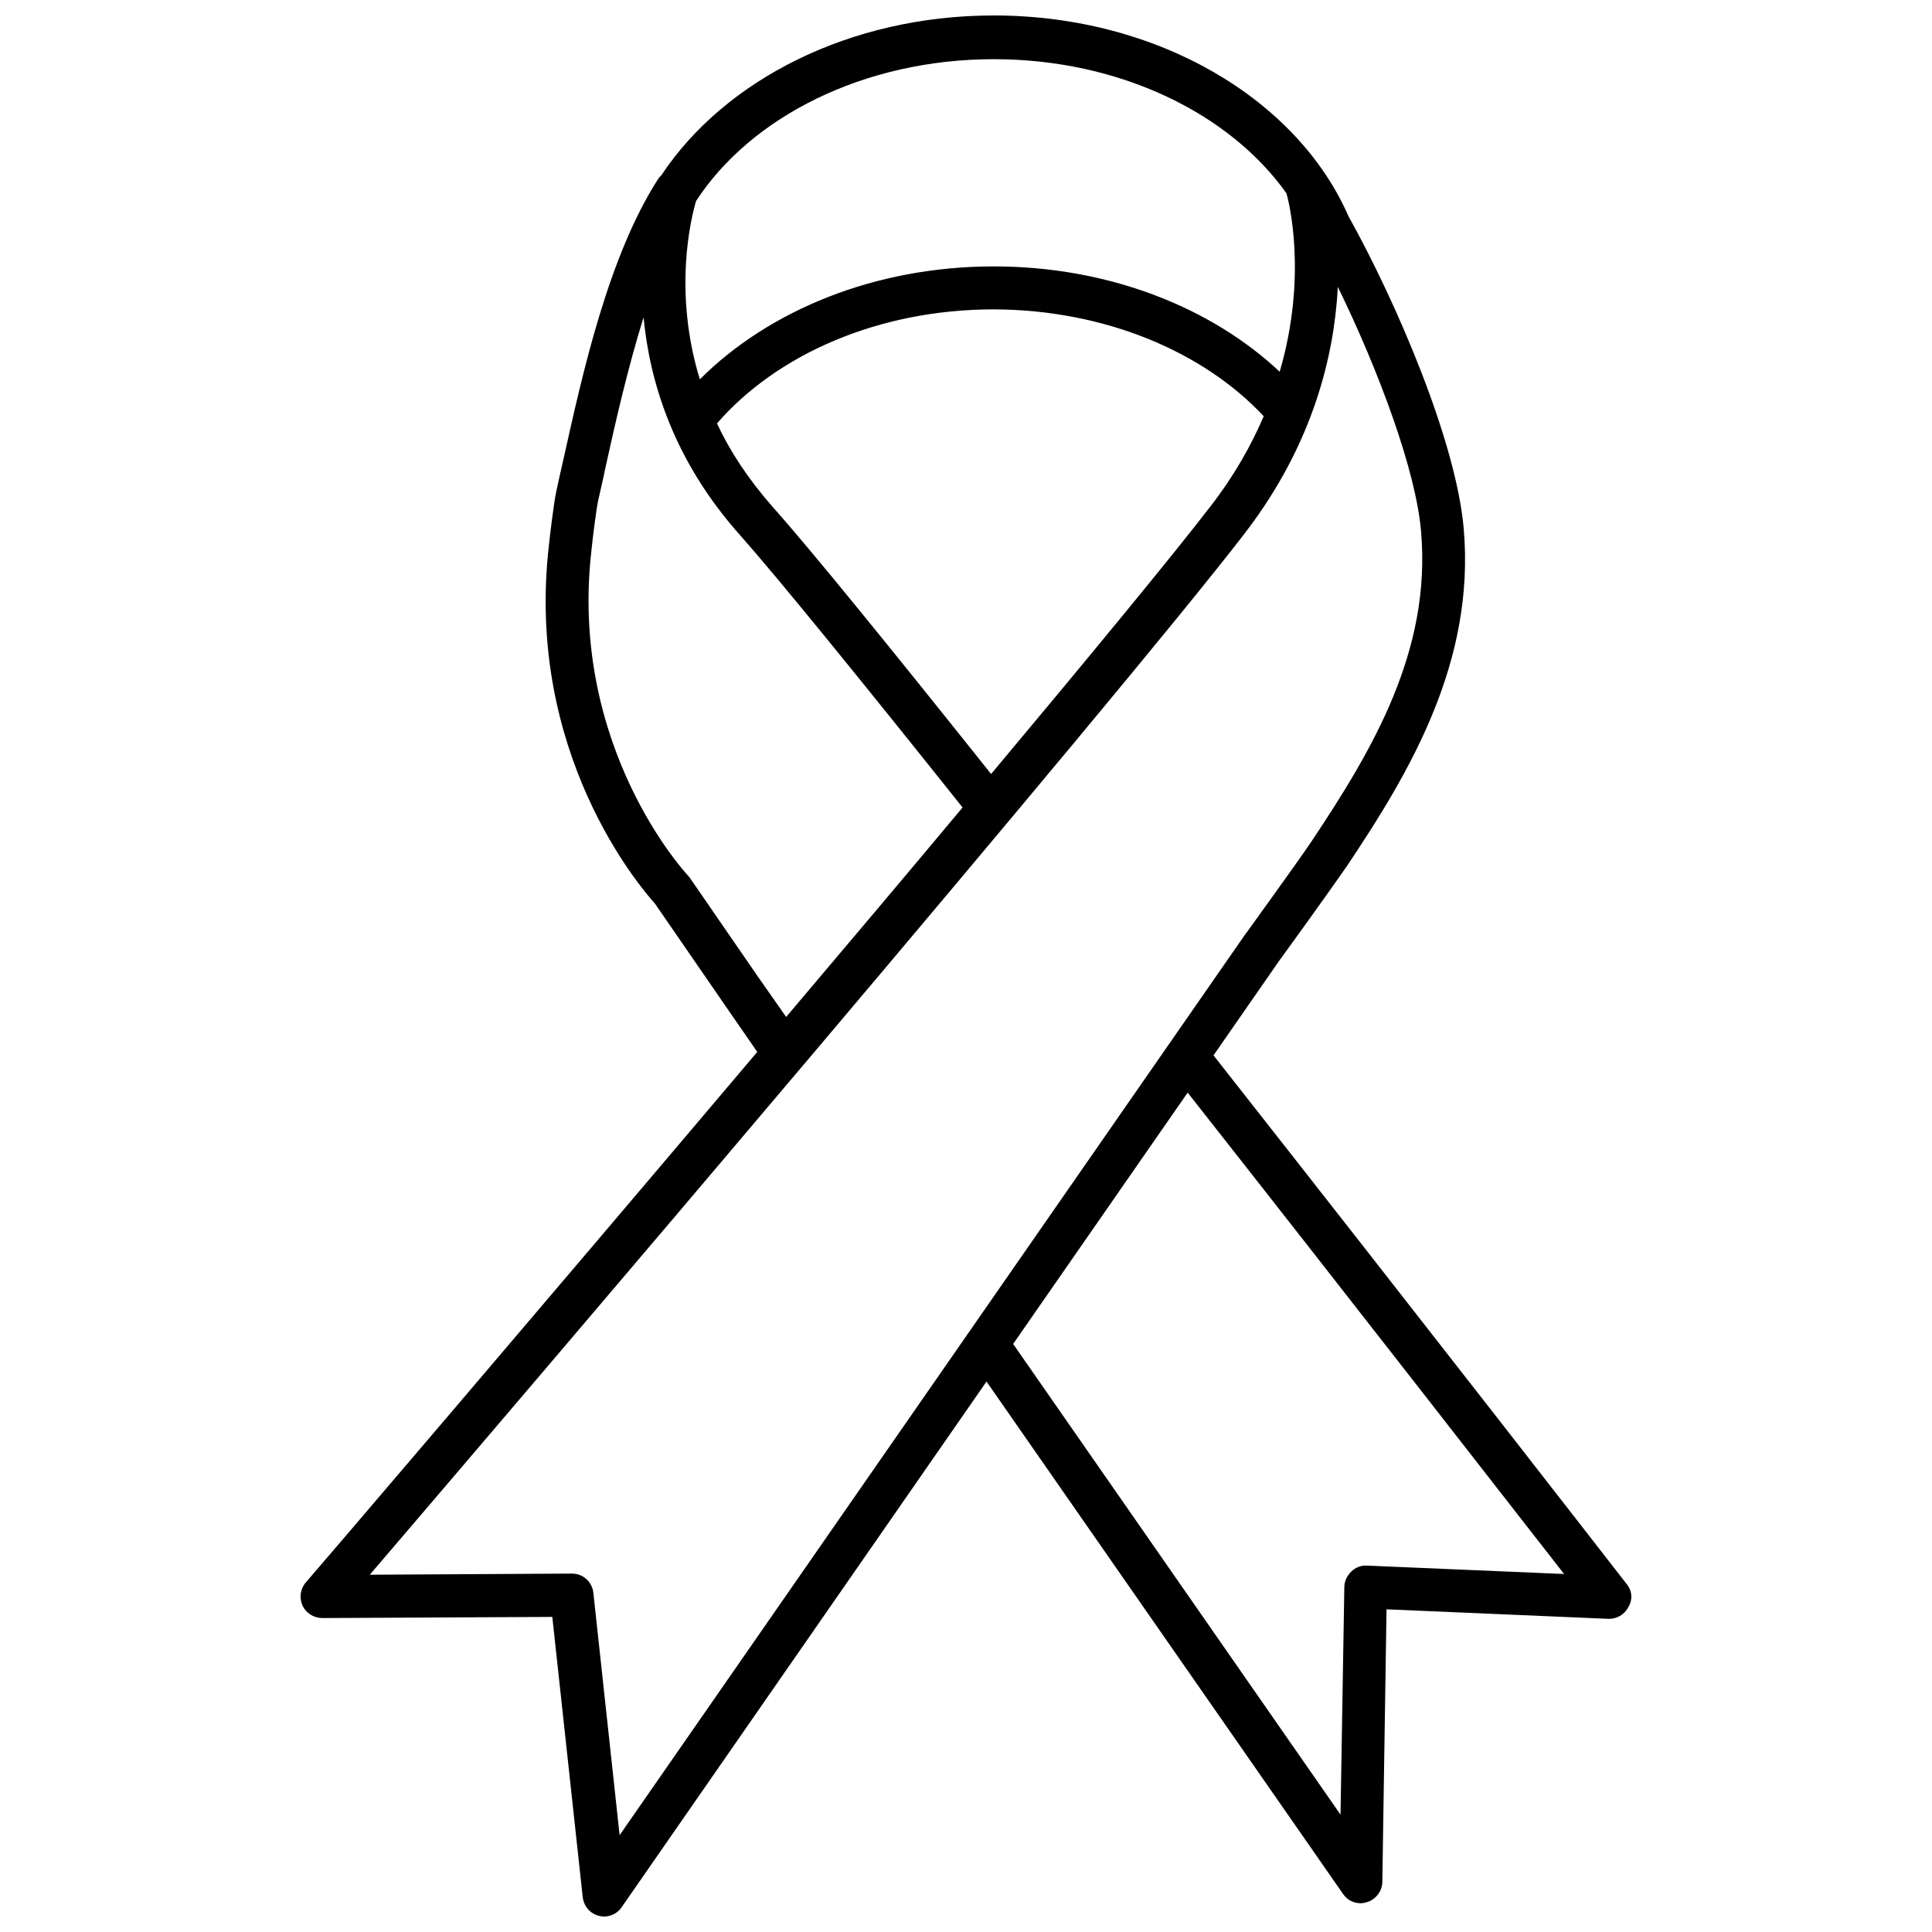 <?xml version="1.0" encoding="UTF-8"?>
<!-- Uploaded to: ICON Repo, www.svgrepo.com, Generator: ICON Repo Mixer Tools -->
<svg width="800px" height="800px" version="1.1" viewBox="144 144 512 512" xmlns="http://www.w3.org/2000/svg">
 <defs>
  <clipPath id="a">
   <path d="m223 148.09h354v503.81h-354z"/>
  </clipPath>
 </defs>
 <g clip-path="url(#a)">
  <path d="m575.12 563.84c-1.008-1.309-54.211-69.828-109.53-140.16l17.633-25.391c1.008-1.309 13.504-18.641 17.734-24.789 16.625-24.789 34.059-54.109 30.934-89.477-2.016-22.973-17.633-59.551-30.531-82.727-13.602-31.031-50.582-53.199-94.008-53.199-38.188 0-71.34 17.129-88.066 42.32-0.301 0.301-0.605 0.605-0.805 0.906-13.199 20.453-20.051 51.387-25.09 74.059-0.707 3.023-1.309 5.844-1.914 8.566-0.805 3.629-1.914 13.504-2.016 14.609-6.348 55.117 24.383 90.785 28.113 94.918l17.633 25.594 9.473 13.703c-59.754 70.637-118.5 139.36-119.61 140.56-1.512 1.715-1.812 4.133-0.906 6.144 0.906 2.016 3.023 3.324 5.238 3.324l60.961-0.301 8.062 74.262c0.301 2.418 1.914 4.332 4.231 4.938 0.504 0.102 0.906 0.203 1.41 0.203 1.812 0 3.629-0.906 4.637-2.418l96.73-139.36 94.516 135.83c1.109 1.613 2.82 2.418 4.637 2.418 0.605 0 1.109-0.102 1.715-0.301 2.316-0.707 4.031-2.922 4.031-5.441l1.109-72.145 58.746 2.519c2.215 0.102 4.332-1.109 5.34-3.125 1.203-1.914 1.004-4.332-0.41-6.047zm-246.66-366.57c14.508-22.27 44.438-37.586 78.898-37.586 33.453 0 62.574 14.41 77.586 35.57 0 0.102 0 0.301 0.102 0.402 0.301 1.211 5.644 21.059-1.914 46.855-18.238-17.129-45.445-27.91-75.773-27.91-31.539 0-59.652 11.688-77.891 29.926-7.152-23.277-2.316-42.824-1.008-47.258zm150.44 57.031c-3.324 7.758-7.859 15.82-14.105 23.879-10.078 13.098-31.738 39.398-58.141 70.938-26.098-32.746-47.762-59.449-57.938-70.836-6.449-7.356-11.285-14.711-14.711-22.066 15.82-18.238 42.723-30.23 73.355-30.23 29.422 0.102 55.52 11.188 71.539 28.316zm-134.32 148.12-17.836-25.895c-0.203-0.203-0.402-0.504-0.605-0.707-0.301-0.301-31.438-33.855-25.391-86.051 0.402-3.93 1.309-11.082 1.812-13.301 0.605-2.719 1.309-5.644 1.914-8.664 2.621-11.891 5.844-26.098 10.078-39.699 1.613 16.93 7.859 37.887 25.594 57.738 10.176 11.488 32.344 38.793 58.945 72.145-14.711 17.633-30.73 36.578-46.754 55.52zm-36.375 227.92-6.953-64.184c-0.301-2.922-2.719-5.141-5.644-5.141l-53.605 0.301c38.289-44.738 198.6-232.66 231.95-276.09 18.34-23.879 23.68-47.66 24.586-65.191 10.883 22.27 20.758 48.871 22.066 64.891 2.719 31.641-12.898 57.836-29.02 82.02-4.133 6.144-17.332 24.285-17.434 24.484l-0.102 0.102zm198-71.441c-1.512-0.102-3.023 0.504-4.133 1.613-1.109 1.109-1.812 2.519-1.812 4.133l-1.008 60.254-86.758-124.74 46.25-66.605c42.422 53.906 83.23 106.41 99.754 127.57z"/>
 </g>
</svg>